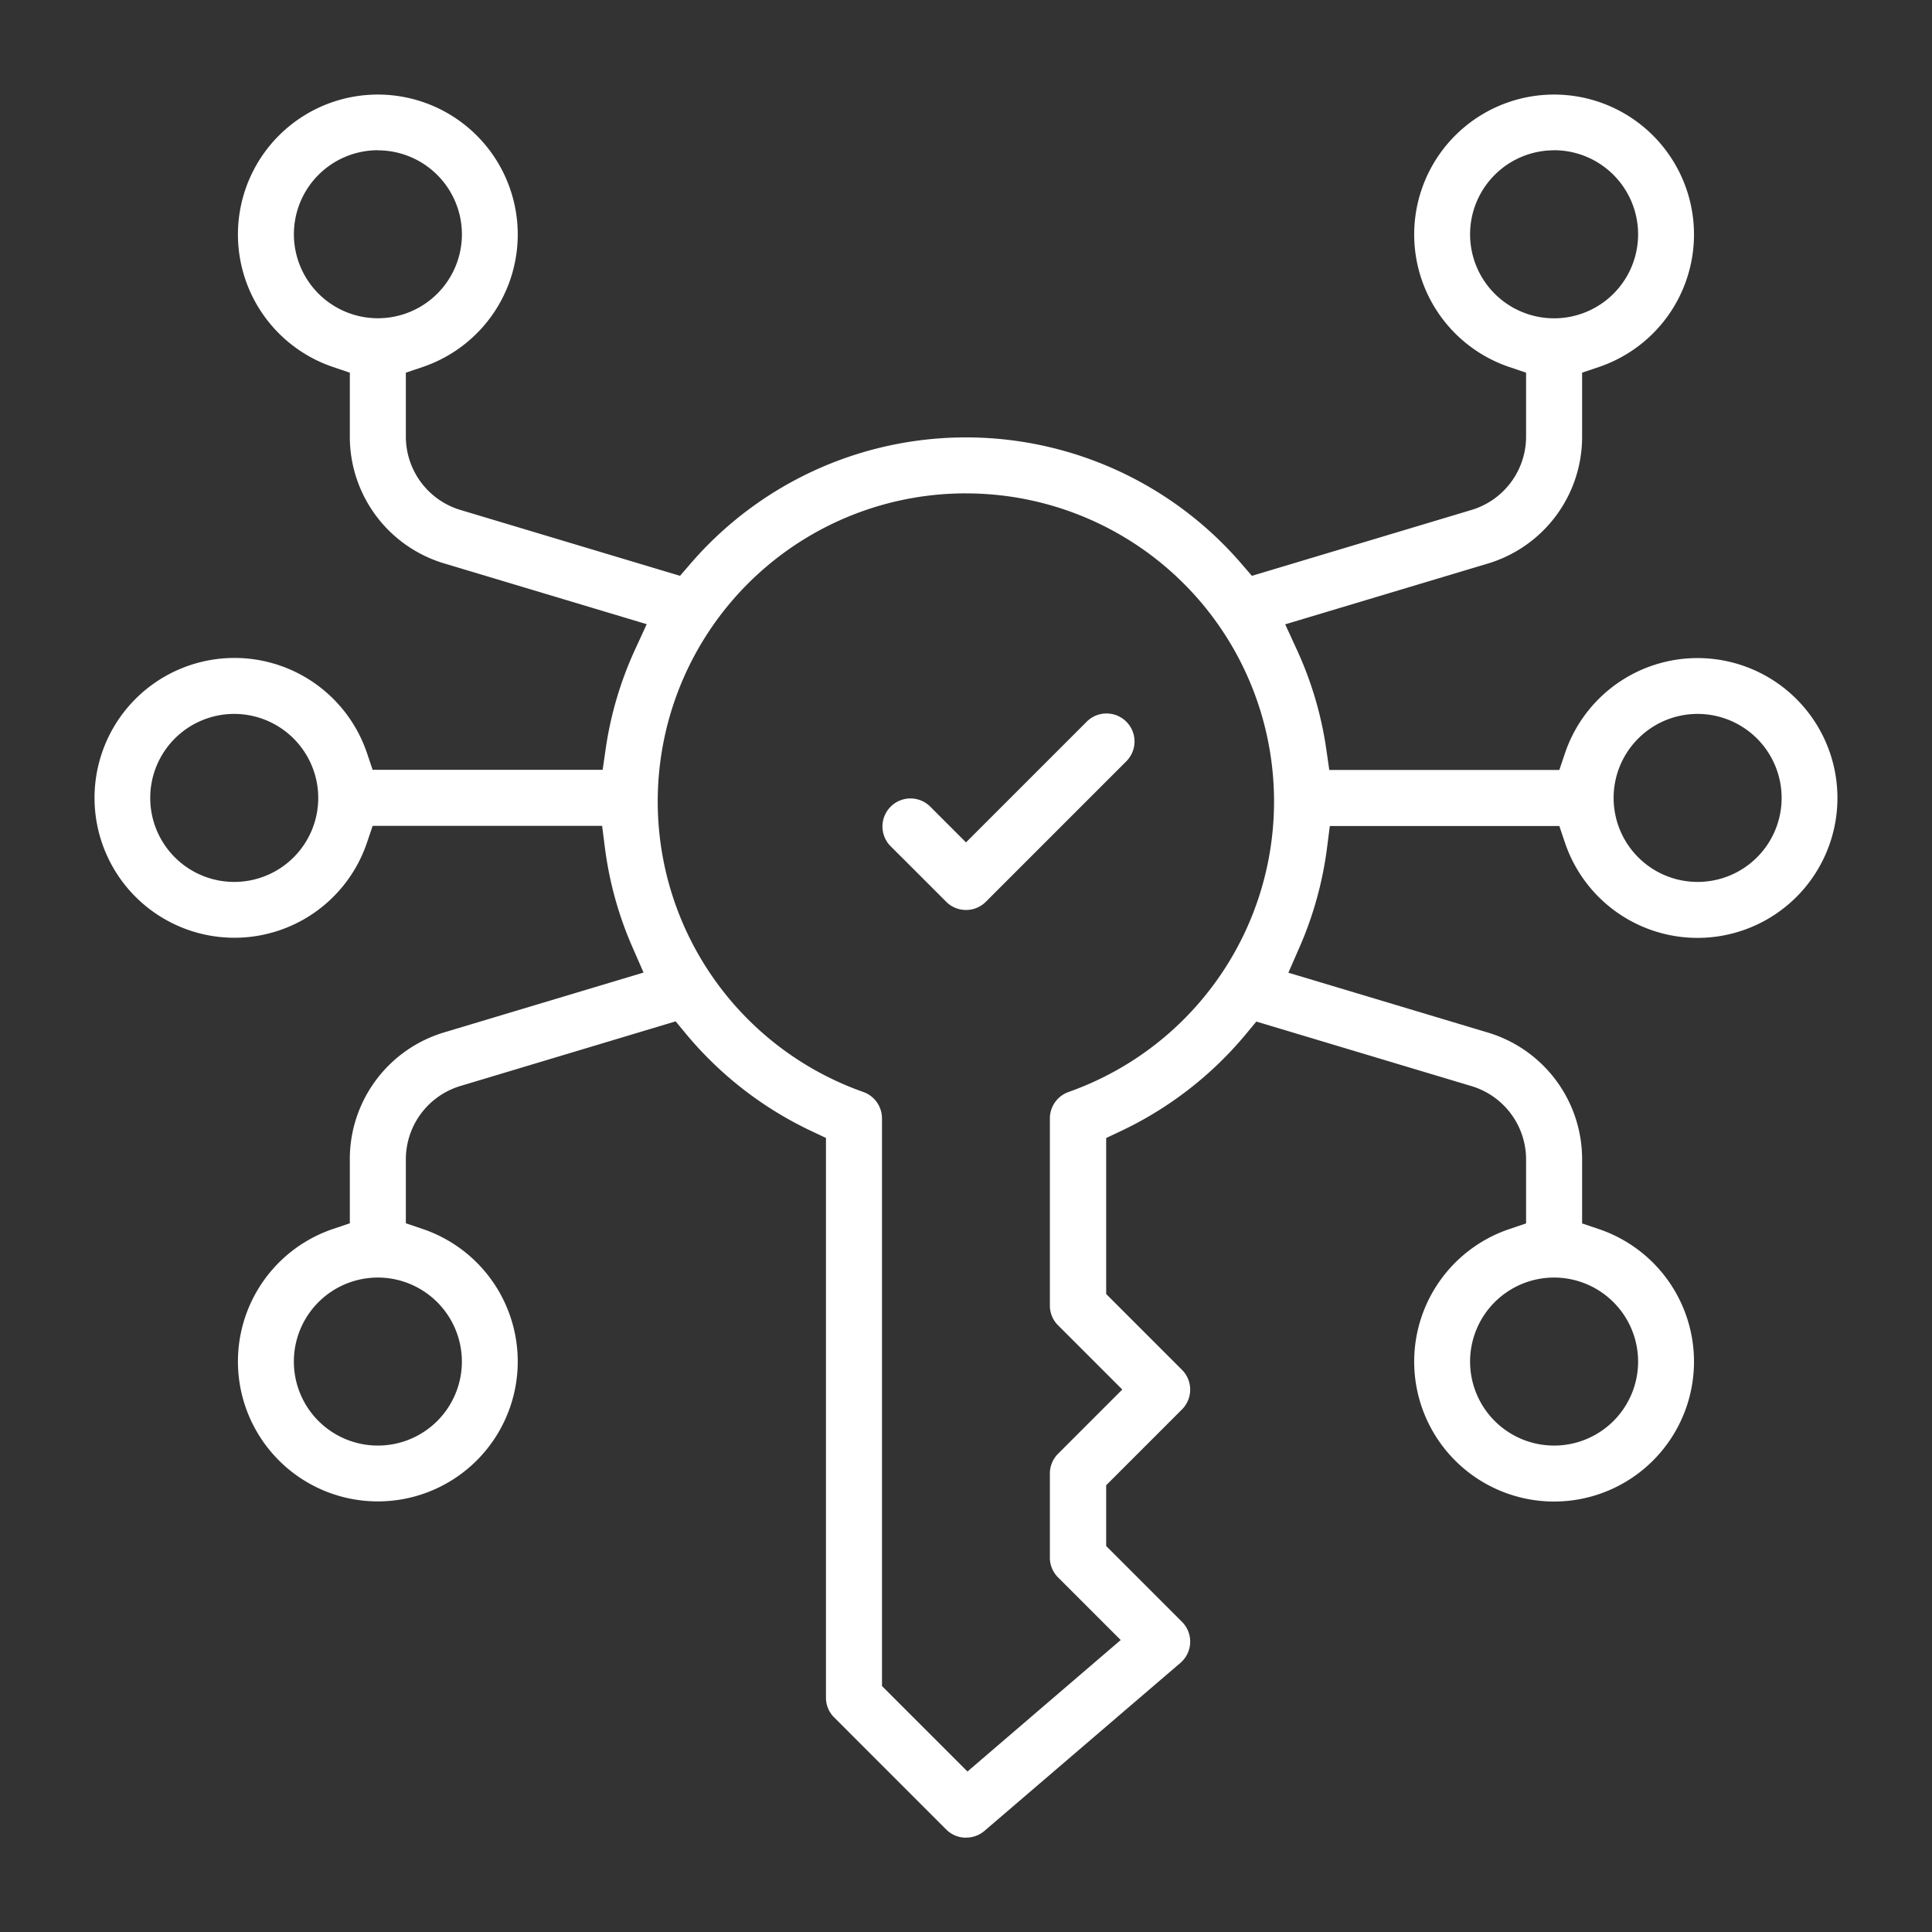 <svg xmlns="http://www.w3.org/2000/svg" xmlns:xlink="http://www.w3.org/1999/xlink" width="58" height="58" viewBox="0 0 58 58">
  <rect x="0" y="0" width="58" height="58" fill="#333333" stroke="none"/>
  <defs>
    <clipPath id="clip-path">
      <rect id="Rectangle_18" data-name="Rectangle 18" width="52.336" height="52.336" fill="#fff"/>
    </clipPath>
  </defs>
  <g id="ic-RPO-Consulting-Services" transform="translate(-272 -464)">
    <g id="Group_36-inner" data-name="Group 36-inner" transform="translate(274.832 466.832)">
      <g id="Group_35" data-name="Group 35" clip-path="url(#clip-path)">
        <path id="Path_3" data-name="Path 3" d="M26.168,52.336a.835.835,0,0,1-.595-.246L22.21,48.726a.834.834,0,0,1-.246-.594V31.33l-.424-.2a10.982,10.982,0,0,1-3.778-2.925l-.311-.375L11,29.767a2.3,2.3,0,0,0-1.648,2.215v1.91l.5.169a4.2,4.2,0,1,1-2.682,0l.5-.169v-1.91a3.969,3.969,0,0,1,2.846-3.825l5.972-1.792-.333-.761a10.9,10.9,0,0,1-.829-3l-.082-.643H8.355l-.169.5a4.2,4.2,0,1,1,0-2.682l.169.5h6.905l.091-.63a10.846,10.846,0,0,1,.879-2.974l.353-.769-6.067-1.82a3.969,3.969,0,0,1-2.846-3.825V8.356l-.5-.169a4.2,4.2,0,1,1,2.682,0l-.5.169v1.91A2.3,2.3,0,0,0,11,12.48l6.583,1.975.311-.361a10.914,10.914,0,0,1,16.545,0l.312.361,6.583-1.975a2.3,2.3,0,0,0,1.648-2.215V8.356l-.5-.169a4.2,4.2,0,1,1,2.682,0l-.5.169v1.91a3.969,3.969,0,0,1-2.846,3.825l-6.067,1.82.353.769a10.83,10.83,0,0,1,.879,2.973l.091.63H43.98l.169-.5a4.2,4.2,0,1,1,0,2.682l-.169-.5H37.09l-.082.643a10.9,10.9,0,0,1-.829,3l-.333.761,5.972,1.792a3.969,3.969,0,0,1,2.846,3.825v1.91l.5.169a4.2,4.2,0,1,1-2.682,0l.5-.169v-1.91a2.3,2.3,0,0,0-1.648-2.215l-6.45-1.935-.311.375A10.98,10.98,0,0,1,30.8,31.132l-.424.2v4.683l2.276,2.276a.841.841,0,0,1,0,1.189l-2.276,2.276V43.58l2.276,2.276a.841.841,0,0,1-.047,1.233l-5.885,5.045a.84.84,0,0,1-.547.2m0-40.355A9.249,9.249,0,0,0,23.085,29.95a.842.842,0,0,1,.561.793V47.784l2.566,2.566,4.6-3.947-1.88-1.88a.835.835,0,0,1-.246-.594V41.406a.835.835,0,0,1,.246-.595l1.928-1.928-1.928-1.928a.835.835,0,0,1-.246-.594V30.743a.842.842,0,0,1,.561-.793A9.249,9.249,0,0,0,26.168,11.98M43.823,35.521a2.522,2.522,0,1,0,2.522,2.522,2.525,2.525,0,0,0-2.522-2.522m-35.311,0a2.522,2.522,0,1,0,2.522,2.522,2.525,2.525,0,0,0-2.522-2.522M48.132,18.6a2.522,2.522,0,1,0,2.522,2.522A2.525,2.525,0,0,0,48.132,18.6M4.2,18.6a2.522,2.522,0,1,0,2.522,2.522A2.525,2.525,0,0,0,4.2,18.6m39.62-16.92A2.522,2.522,0,1,0,46.345,4.2a2.525,2.525,0,0,0-2.522-2.522m-35.311,0A2.522,2.522,0,1,0,11.035,4.2,2.525,2.525,0,0,0,8.512,1.681" fill="#fff"/>
        <path id="Path_4" data-name="Path 4" d="M172.439,139.553a.835.835,0,0,1-.594-.246l-1.682-1.681a.841.841,0,0,1,1.189-1.189l1.087,1.087,3.609-3.609a.841.841,0,1,1,1.189,1.189l-4.2,4.2A.835.835,0,0,1,172.439,139.553Z" transform="translate(-146.271 -115.067)" fill="#fff"/>
      </g>
    </g>
    <rect id="Group_36-area" data-name="Group 36-area" width="58" height="58" transform="translate(272 464)" fill="none"/>
  </g>
</svg>
